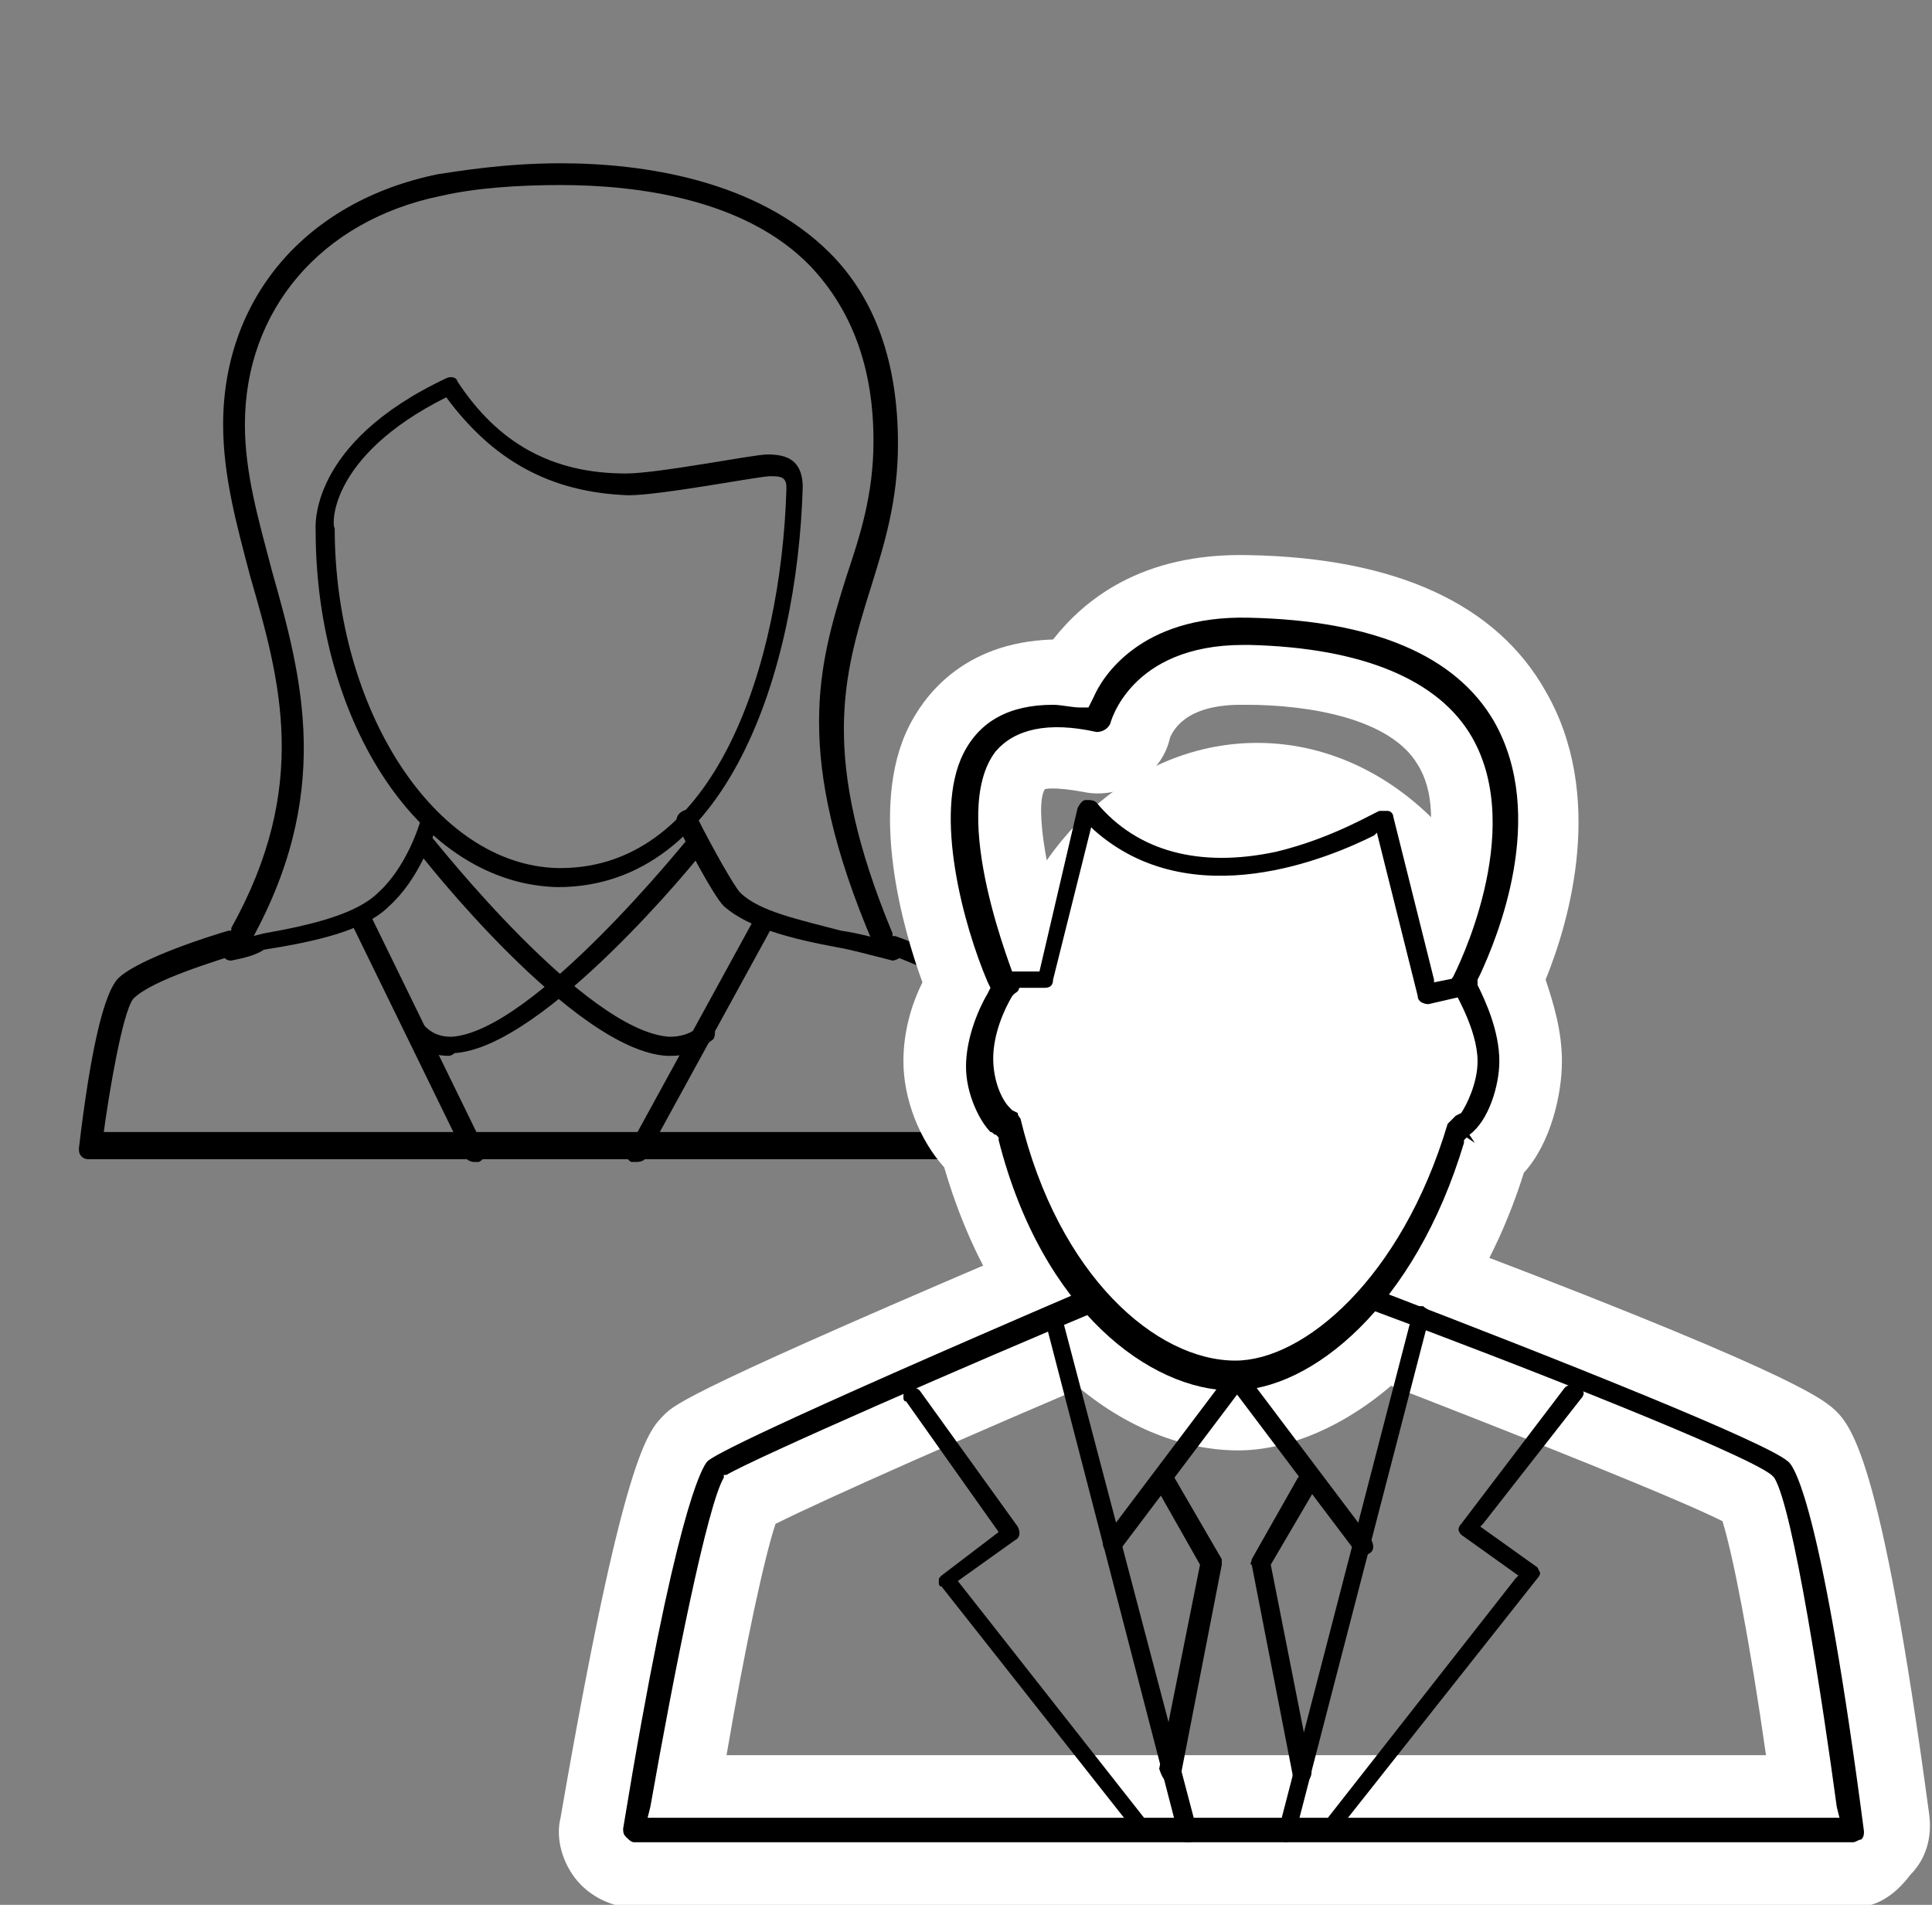 <?xml version="1.0" encoding="utf-8"?>
<!-- Generator: Adobe Illustrator 24.1.2, SVG Export Plug-In . SVG Version: 6.00 Build 0)  -->
<svg version="1.1" id="Calque_1" xmlns="http://www.w3.org/2000/svg" xmlns:xlink="http://www.w3.org/1999/xlink" x="0px" y="0px"
	 viewBox="0 0 71 70" style="enable-background:new 0 0 71 70;" xml:space="preserve">
<rect x="0" y="0" width="71" height="70" fill="#808080" stroke="none"/>
<style type="text/css">
	.st0{fill-rule:evenodd;clip-rule:evenodd;}
	.st1{fill:#FFFFFF;}
	.st2{stroke:#FFFFFF;stroke-width:1.4;stroke-miterlimit:10;}
	.st3{stroke:#FFFFFF;stroke-width:0.7;stroke-miterlimit:10;}
	.st4{stroke:#FFFFFF;stroke-width:0.3;stroke-miterlimit:10;}
	.st5{stroke:#FFFFFF;stroke-width:0.6;stroke-miterlimit:10;}
	.st6{stroke:#FFFFFF;stroke-width:2;stroke-miterlimit:10;}
	.st7{stroke:#FFFFFF;stroke-miterlimit:10;}
	.st8{fill:none;stroke:#000000;stroke-width:0.6;stroke-linejoin:round;stroke-miterlimit:10;}
	.st9{fill:none;stroke:#000000;stroke-width:0.4;stroke-linejoin:round;stroke-miterlimit:10;}
	.st10{stroke:#FFFFFF;stroke-width:0.179;stroke-miterlimit:10;}
</style>
<path d="M32.8,35.3C32.7,35.3,32.7,35.3,32.8,35.3c-0.8-0.2-1.5-0.4-2.1-0.5c-1.6-0.3-3.2-0.7-4.1-1.5c-0.4-0.4-1.5-2.5-1.7-3
	c-0.1-0.2,0-0.4,0.2-0.5c0.2-0.1,0.4,0,0.5,0.2c0.6,1.2,1.4,2.6,1.6,2.8c0.7,0.7,2.2,1,3.7,1.4c0.7,0.1,1.4,0.3,2.1,0.5
	c0.2,0.1,0.3,0.3,0.2,0.4C33.1,35.2,32.9,35.3,32.8,35.3z"/>
<path d="M37.5,42.7c0.1,0,0.2-0.1,0.3-0.1c0.1-0.1,0.1-0.2,0.1-0.3c-0.4-3.4-1-5.8-1.7-6.3c-0.7-0.6-2.7-1.4-3.3-1.6l-0.1,0l0-0.1
	c-2.7-6.5-1.8-9.5-0.8-12.7c0.5-1.6,1-3.2,1-5.3c0-2.9-0.8-5.3-2.5-7C27.8,6.6,23.6,6,20.6,6c-2.1,0-3.8,0.3-4.5,0.4
	c-4.9,1-7.9,4.6-7.9,9.2c0,1.9,0.5,3.7,1,5.6c1.1,3.8,2.2,7.7-0.7,12.9l0,0.1l-0.1,0c-0.7,0.2-3.2,1-4,1.7c-0.6,0.5-1.1,2.9-1.5,6.3
	c0,0.1,0,0.2,0.1,0.3c0.1,0.1,0.2,0.1,0.3,0.1H37.5z M3.8,41.7c0.2-1.5,0.7-4.5,1.1-5C5.6,36,8,35.3,8.9,35c0.1,0,0.2-0.1,0.2-0.2
	c3.2-5.6,2-9.9,0.9-13.8c-0.5-1.9-1-3.6-1-5.4c0-4.2,2.8-7.5,7.2-8.4c1.3-0.3,2.9-0.4,4.4-0.4c2.8,0,6.8,0.5,9.2,3
	c1.5,1.6,2.3,3.7,2.3,6.4c0,2-0.5,3.5-1,5c-1,3.2-2,6.5,1,13.5c0,0.1,0.1,0.2,0.2,0.2c0.7,0.3,2.8,1.1,3.3,1.5
	c0.5,0.5,1.1,3.5,1.3,5l0,0.2H3.8L3.8,41.7z"/>
<path d="M8.5,35.3c-0.2,0-0.3-0.1-0.3-0.3c0-0.2,0.1-0.4,0.3-0.4c0.4-0.1,0.8-0.2,1.2-0.3c1.7-0.3,3.4-0.7,4.2-1.5
	c1-0.9,1.5-2.4,1.6-2.8c0.1-0.2,0.3-0.3,0.4-0.2c0.2,0.1,0.3,0.3,0.2,0.4c-0.2,0.6-0.7,2.1-1.8,3.1c-0.9,0.9-2.7,1.3-4.6,1.6
	C9.4,35.1,9,35.2,8.5,35.3C8.5,35.3,8.5,35.3,8.5,35.3z"/>
<path d="M20.5,32.6L20.5,32.6c-5-0.1-8.9-6-8.9-13.1c0-0.1-0.3-3.2,4.8-5.6c0.2-0.1,0.4,0,0.4,0.1c1.5,2.3,3.5,3.4,6.2,3.4
	c1.2,0,4.7-0.7,5.2-0.7c0.5,0,0.8,0.1,1,0.3c0.2,0.2,0.3,0.5,0.3,0.9C29.3,24.7,26.7,32.6,20.5,32.6z M16.4,14.6
	c-4.4,2.2-4.2,4.8-4.1,4.8c0,6.7,3.7,12.4,8.2,12.5l0.1,0c5.7,0,8.1-7.5,8.3-13.9c0-0.2,0-0.3-0.1-0.4c-0.1-0.1-0.3-0.1-0.5-0.1
	c-0.4,0-4,0.7-5.2,0.7l0,0C20.2,18.1,18.1,16.9,16.4,14.6z"/>
<path d="M17.4,42.7c-0.1,0-0.3-0.1-0.3-0.2l-4.2-8.6c-0.1-0.2,0-0.4,0.2-0.5c0.2-0.1,0.4,0,0.5,0.2l4.2,8.6c0.1,0.2,0,0.4-0.2,0.5
	C17.5,42.7,17.5,42.7,17.4,42.7z"/>
<path d="M23.4,42.7c-0.1,0-0.1,0-0.2,0c-0.2-0.1-0.2-0.3-0.1-0.5l4.6-8.4c0.1-0.2,0.3-0.2,0.5-0.1c0.2,0.1,0.2,0.3,0.1,0.5l-4.6,8.4
	C23.7,42.6,23.6,42.7,23.4,42.7z"/>
<path d="M16.5,38.8c-0.6,0-1-0.2-1.4-0.6c-0.1-0.1-0.1-0.4,0-0.5c0.1-0.1,0.4-0.1,0.5,0c0.3,0.3,0.6,0.4,1,0.4
	c3-0.2,8.6-7.2,8.7-7.3c0.1-0.2,0.3-0.2,0.5-0.1c0.2,0.1,0.2,0.3,0.1,0.5c-0.2,0.3-5.9,7.3-9.2,7.5C16.6,38.8,16.5,38.8,16.5,38.8z"
	/>
<path d="M24.7,38.8c-0.1,0-0.1,0-0.2,0c-3.4-0.2-9-7.3-9.2-7.6c-0.1-0.2-0.1-0.4,0.1-0.5c0.2-0.1,0.4-0.1,0.5,0.1
	c0.1,0.1,5.6,7.1,8.7,7.3c0.4,0,0.8-0.1,1.1-0.4c0.1-0.1,0.4-0.1,0.5,0c0.1,0.1,0.1,0.4,0,0.5C25.7,38.6,25.2,38.8,24.7,38.8z"/>
<g>
	<g>
		<path class="st1" d="M68.1,68.1H23.3c-0.2,0-0.4-0.1-0.6-0.3c-0.1-0.2-0.2-0.4-0.2-0.6c0.8-4.7,2.3-12.8,3.2-13.7
			c0.5-0.5,8-3.8,14.2-6.4c0.4-0.2,0.9,0,1,0.4c0.2,0.4,0,0.9-0.4,1c-4.8,2.1-12.7,5.5-13.7,6.1c-0.5,0.9-1.7,6.5-2.6,11.9h42.9
			c-0.7-5.4-1.8-11.1-2.3-12c-0.9-0.6-8.2-3.6-14.7-6c-0.4-0.2-0.6-0.6-0.5-1c0.2-0.4,0.6-0.6,1-0.5c3.3,1.2,14.1,5.4,15.2,6.3
			c1,0.9,2.1,8,2.9,13.8c0,0.2,0,0.4-0.2,0.6C68.5,68,68.3,68.1,68.1,68.1z"/>
		<path class="st1" d="M68.1,70.1H23.3c-0.8,0-1.6-0.4-2.1-1c-0.5-0.6-0.8-1.5-0.6-2.3c2.3-13.3,3.2-14.2,3.8-14.8
			c0.4-0.4,0.9-0.9,14.8-6.8c1.4-0.6,3,0.1,3.6,1.5c0.3,0.7,0.3,1.4,0,2.1S42,50,41.4,50.3c-5.7,2.4-11.1,4.8-12.9,5.7
			c-0.4,1.2-1.1,4.4-1.8,8.5h38.2c-0.6-4.2-1.2-7.3-1.6-8.6c-1.6-0.8-6.8-2.9-13.8-5.6c-0.7-0.3-1.2-0.8-1.5-1.5
			c-0.3-0.7-0.3-1.4-0.1-2.1c0.3-0.7,0.8-1.2,1.5-1.6c0.7-0.3,1.4-0.3,2.1-0.1c14.4,5.4,15.4,6.4,15.8,6.7c0.7,0.6,1.8,1.6,3.6,15
			c0.1,0.8-0.1,1.6-0.7,2.2C69.6,69.7,68.9,70.1,68.1,70.1z M50.9,46.6C50.9,46.6,50.9,46.6,50.9,46.6
			C50.9,46.6,50.9,46.6,50.9,46.6z"/>
	</g>
	<g>
		<path class="st1" d="M55.1,26.4c-1.5-2.5-4.6-3.9-9.3-4c-3.6-0.1-5.4,1.7-6.1,3.1c-2.8-0.4-4.1,0.8-4.6,2
			c-1.2,2.5,0.1,6.9,0.8,8.7c-0.3,0.6-0.8,1.7-0.8,2.9c0,1.1,0.5,2.1,1,2.6c0.1,0.1,0.1,0.1,0.2,0.2c1.7,6.5,5.8,9.5,9,9.5
			c3,0,7-3.2,8.9-9.3c0,0,0.1-0.1,0.1-0.1c0.6-0.6,1-1.9,1-2.9c0-1.1-0.5-2.4-0.8-3C55.3,34.7,57.2,30,55.1,26.4z M53.1,35.7
			c-0.1,0.2-0.1,0.5,0,0.8c0,0,0.8,1.4,0.8,2.6c0,0.7-0.3,1.5-0.5,1.7c0,0,0,0,0,0c0,0-0.4,0.5-0.4,0.5c-1.6,5.5-5.1,8.5-7.5,8.5
			c-2.7,0-6.2-3-7.6-8.6c0,0-0.1-0.2-0.1-0.3c0,0-0.3-0.2-0.4-0.3c0,0,0,0,0,0c-0.2-0.2-0.5-0.8-0.5-1.5c0-0.8,0.4-1.7,0.6-2.1
			c0.2-0.1,0.5-0.4,0.2-1c0,0,0-0.1-0.1-0.1c-0.5-1.1-2.2-6.1-0.7-8c0.6-0.7,1.7-0.9,3.3-0.6c0.4,0.1,0.8-0.2,0.9-0.6
			c0,0,0.6-2.6,4.5-2.6c0.1,0,0.2,0,0.2,0c4.1,0.1,6.8,1.2,7.9,3.2C55.8,30.6,53.1,35.6,53.1,35.7z"/>
		<path class="st1" d="M45.5,53.3c-3.9,0-8.7-3.2-10.8-10.4c-0.9-1-1.5-2.5-1.5-3.9c0-1.1,0.3-2.1,0.7-2.9c-0.7-1.9-2-6.4-0.5-9.4
			c0.5-1,1.9-3.1,5.3-3.2c1.1-1.4,3.2-3.2,7.2-3.1c5.4,0.1,9.1,1.8,10.9,5l0,0c2.2,3.8,0.9,8.4,0,10.6c0.3,0.9,0.6,1.9,0.6,3
			c0,1.2-0.4,3-1.4,4.1C53.8,50.1,49,53.3,45.5,53.3z M38.8,39.1c0.2,0.2,0.4,0.3,0.5,0.4c0.3,0.3,0.5,0.8,0.5,1.1
			c1.2,4.9,4,7.1,5.6,7.1c1.2,0,4.1-2.1,5.6-7.1c0.1-0.4,0.4-0.8,0.8-1.2c0.1-0.1,0.1-0.4,0.1-0.5c0-0.4-0.3-1.2-0.5-1.6
			c-0.5-0.8-0.5-1.8,0-2.7c0.6-1.2,1.9-4.6,0.7-6.5c-1-1.7-4-2.2-6.3-2.2l-0.2,0c-2.1,0-2.5,1-2.6,1.2c-0.3,1.4-1.8,2.3-3.2,2
			c-1.1-0.2-1.4-0.1-1.4-0.1c-0.4,0.6,0.1,3.6,1,5.9c0,0.1,0.1,0.2,0.1,0.2c0.4,1.1,0.2,2.2-0.4,3C38.9,38.6,38.8,38.9,38.8,39.1
			C38.8,39.1,38.8,39.1,38.8,39.1z M38.9,39.3L38.9,39.3L38.9,39.3z"/>
	</g>
	<g>
		<ellipse class="st1" cx="46.2" cy="39" rx="7.9" ry="9.6"/>
		<path class="st1" d="M46.2,50.7c-5.5,0-10-5.3-10-11.7s4.5-11.7,10-11.7c5.5,0,10,5.3,10,11.7S51.7,50.7,46.2,50.7z M46.2,31.5
			c-3.2,0-5.8,3.4-5.8,7.5s2.6,7.5,5.8,7.5c3.2,0,5.8-3.4,5.8-7.5S49.4,31.5,46.2,31.5z"/>
	</g>
</g>
<path d="M68.1,67.7c0.1,0,0.2-0.1,0.3-0.1c0.1-0.1,0.1-0.2,0.1-0.3C67,55.8,66,53.9,65.7,53.7c-0.8-0.7-8.3-3.7-15.1-6.3
	c-0.1,0-0.2,0-0.3,0c-0.1,0-0.2,0.1-0.2,0.2c0,0.1,0,0.2,0,0.3c0,0.1,0.1,0.2,0.2,0.2c5.4,2,13.8,5.3,14.8,6.1l0.1,0.1
	c0.7,1.1,1.8,8.4,2.3,12.1l0.1,0.4H23.8l0.1-0.4c0.9-5.1,2.1-11.1,2.7-12.1l0-0.1l0.1,0c1-0.6,9-4.1,13.8-6.1c0.1,0,0.2-0.1,0.2-0.2
	c0-0.1,0-0.2,0-0.3c-0.1-0.2-0.2-0.3-0.4-0.3c-0.1,0-0.1,0-0.2,0C28,52.5,26.2,53.5,26,53.7c-0.2,0.2-1.2,1.9-3.1,13.5
	c0,0.1,0,0.2,0.1,0.3s0.2,0.2,0.3,0.2H68.1z"/>
<path d="M55.1,39c0-1.1-0.5-2.2-0.8-2.8L54.3,36l0.1-0.2c0.6-1.3,2.5-5.8,0.5-9.3c-1.4-2.4-4.4-3.7-9-3.8c-4-0.1-5.4,2.2-5.7,2.9
	L40,26l-0.3,0c-0.3,0-0.7-0.1-1-0.1c-1.6,0-2.7,0.6-3.3,1.8c-1.1,2.2,0,6.3,0.9,8.4l0.1,0.2l-0.1,0.2c-0.3,0.5-0.8,1.6-0.8,2.7
	c0,1,0.5,2,0.9,2.4c0.1,0,0.1,0.1,0.2,0.1l0.1,0.1l0,0.1c1.6,6.3,5.6,9.2,8.6,9.2c2.9,0,6.7-3.1,8.5-9.1l0-0.1l0.1-0.1l0.3,0.2v0
	l-0.2-0.3C54.7,41.2,55.1,39.9,55.1,39z M53.7,40.9L53.7,40.9l-0.2,0.1c0,0-0.2,0.2-0.3,0.3c-1.7,5.7-5.3,8.7-7.8,8.7
	c-2.9,0-6.5-3.1-7.9-8.9c0,0-0.1-0.1-0.1-0.2c0,0-0.2-0.1-0.2-0.1l-0.1-0.1c-0.3-0.3-0.6-1-0.6-1.8c0-0.9,0.4-1.8,0.7-2.3l0.1-0.1
	c0.2-0.1,0.2-0.3,0.1-0.6L37.3,36c0-0.1-2.5-6.1-0.7-8.4c0.7-0.8,1.9-1.1,3.7-0.7c0.2,0,0.4-0.1,0.5-0.3c0,0,0.7-2.9,4.9-2.9l0.2,0
	c4.2,0.1,7,1.3,8.2,3.4c2,3.5-0.6,8.6-0.7,8.8l0,0c-0.1,0.1-0.1,0.3,0,0.4c0,0.1,0.9,1.5,0.9,2.7C54.3,39.8,53.9,40.6,53.7,40.9z"/>
<path d="M37.1,36.3l1.3,0c0,0,0,0,0,0c0.2,0,0.3-0.1,0.3-0.3l1.4-5.6l0.1,0.1c3.6,3.2,8.7,1,10.3,0.2l0.1-0.1l1.5,6
	c0,0.2,0.2,0.3,0.4,0.3l1.3-0.3c0.2,0,0.3-0.2,0.3-0.4c0-0.2-0.2-0.3-0.4-0.3l-1,0.2l0-0.1l-1.5-6c0-0.1-0.1-0.2-0.2-0.2
	s-0.2,0-0.3,0c-0.1,0-1.7,1-3.8,1.5c-2.8,0.6-5.1,0-6.6-1.8c-0.1-0.1-0.2-0.1-0.4-0.1c-0.1,0-0.2,0.1-0.3,0.3l-1.4,6l-1,0
	c-0.2,0-0.4,0.1-0.4,0.3C36.8,36.2,36.9,36.3,37.1,36.3z"/>
<path d="M45.7,50.4c-0.1,0-0.1-0.1-0.2-0.1c0,0,0,0-0.1,0c-0.1,0-0.2,0.1-0.2,0.1l-4.6,6.1c-0.1,0.2-0.1,0.4,0.1,0.5
	c0.2,0.1,0.4,0.1,0.5-0.1l4.6-6.1C45.9,50.7,45.8,50.5,45.7,50.4z"/>
<path d="M45.2,50.9l4.6,6.1c0.1,0.1,0.3,0.2,0.5,0.1c0.2-0.1,0.2-0.3,0.1-0.5l-4.6-6.1c-0.1-0.1-0.2-0.1-0.3-0.1
	c-0.1,0-0.1,0-0.2,0.1C45.1,50.5,45.1,50.7,45.2,50.9z"/>
<path d="M38.4,48.5l4.9,18.9c0,0.2,0.2,0.3,0.3,0.3c0,0,0.1,0,0.1,0c0.2,0,0.3-0.2,0.3-0.4L39,48.3c0-0.2-0.2-0.3-0.3-0.3
	c0,0-0.1,0-0.1,0C38.4,48.1,38.3,48.3,38.4,48.5z"/>
<path d="M51.9,48.3L47,67.2c0,0.1,0,0.2,0,0.3c0,0.1,0.1,0.1,0.2,0.2c0.2,0,0.4-0.1,0.4-0.3l4.9-18.9c0-0.1,0-0.2,0-0.3
	c0-0.1-0.1-0.1-0.2-0.2c0,0-0.1,0-0.1,0c-0.1,0-0.1,0-0.2,0C52,48.2,51.9,48.2,51.9,48.3z"/>
<path d="M43,65.5C43,65.5,43,65.5,43,65.5c0.2,0,0.4-0.1,0.4-0.3l1.5-7.7c0-0.1,0-0.2,0-0.2l-1.8-3.1C43,54.1,42.9,54,42.8,54
	c-0.1,0-0.1,0-0.2,0c-0.1,0-0.1,0.1-0.2,0.2c0,0.1,0,0.2,0,0.3l1.7,3l0,0l-1.5,7.5C42.7,65.3,42.8,65.5,43,65.5z"/>
<path d="M48.4,54.6c0-0.1,0.1-0.2,0-0.3c0-0.1-0.1-0.2-0.2-0.2c-0.1,0-0.1,0-0.2,0c-0.1,0-0.2,0.1-0.3,0.2L46,57.3
	c0,0.1-0.1,0.2,0,0.2l1.5,7.7c0,0.2,0.2,0.3,0.4,0.3c0.2,0,0.3-0.2,0.3-0.4l-1.5-7.6l0,0L48.4,54.6z"/>
<path d="M41.7,67.3c0.1,0.1,0.3,0.2,0.5,0.1c0.1-0.1,0.1-0.1,0.1-0.2c0-0.1,0-0.2-0.1-0.2l-7-8.9l2.1-1.5c0.2-0.1,0.2-0.3,0.1-0.5
	l-3.6-5c-0.1-0.1-0.2-0.1-0.3-0.1c-0.1,0-0.1,0-0.2,0.1c-0.1,0.1-0.1,0.1-0.1,0.2c0,0.1,0,0.2,0.1,0.2l3.4,4.8l-2.1,1.6
	c-0.1,0.1-0.1,0.1-0.1,0.2c0,0.1,0,0.2,0.1,0.2L41.7,67.3z"/>
<path d="M57.8,50.9c-0.1,0-0.2,0-0.3,0.1L53.7,56c-0.1,0.1-0.1,0.2-0.1,0.2c0,0.1,0.1,0.2,0.1,0.2l2.1,1.5l-0.1,0.1l-6.9,8.8
	c-0.1,0.1-0.1,0.2-0.1,0.2c0,0.1,0.1,0.2,0.1,0.2c0.1,0.1,0.4,0.1,0.5-0.1l7.2-9.1c0.1-0.1,0.1-0.2,0.1-0.2s-0.1-0.2-0.1-0.2
	l-2.1-1.5l0.1-0.1l3.6-4.6c0.1-0.1,0.1-0.2,0.1-0.2c0-0.1-0.1-0.2-0.1-0.2C57.9,50.9,57.9,50.9,57.8,50.9z"/>
</svg>
